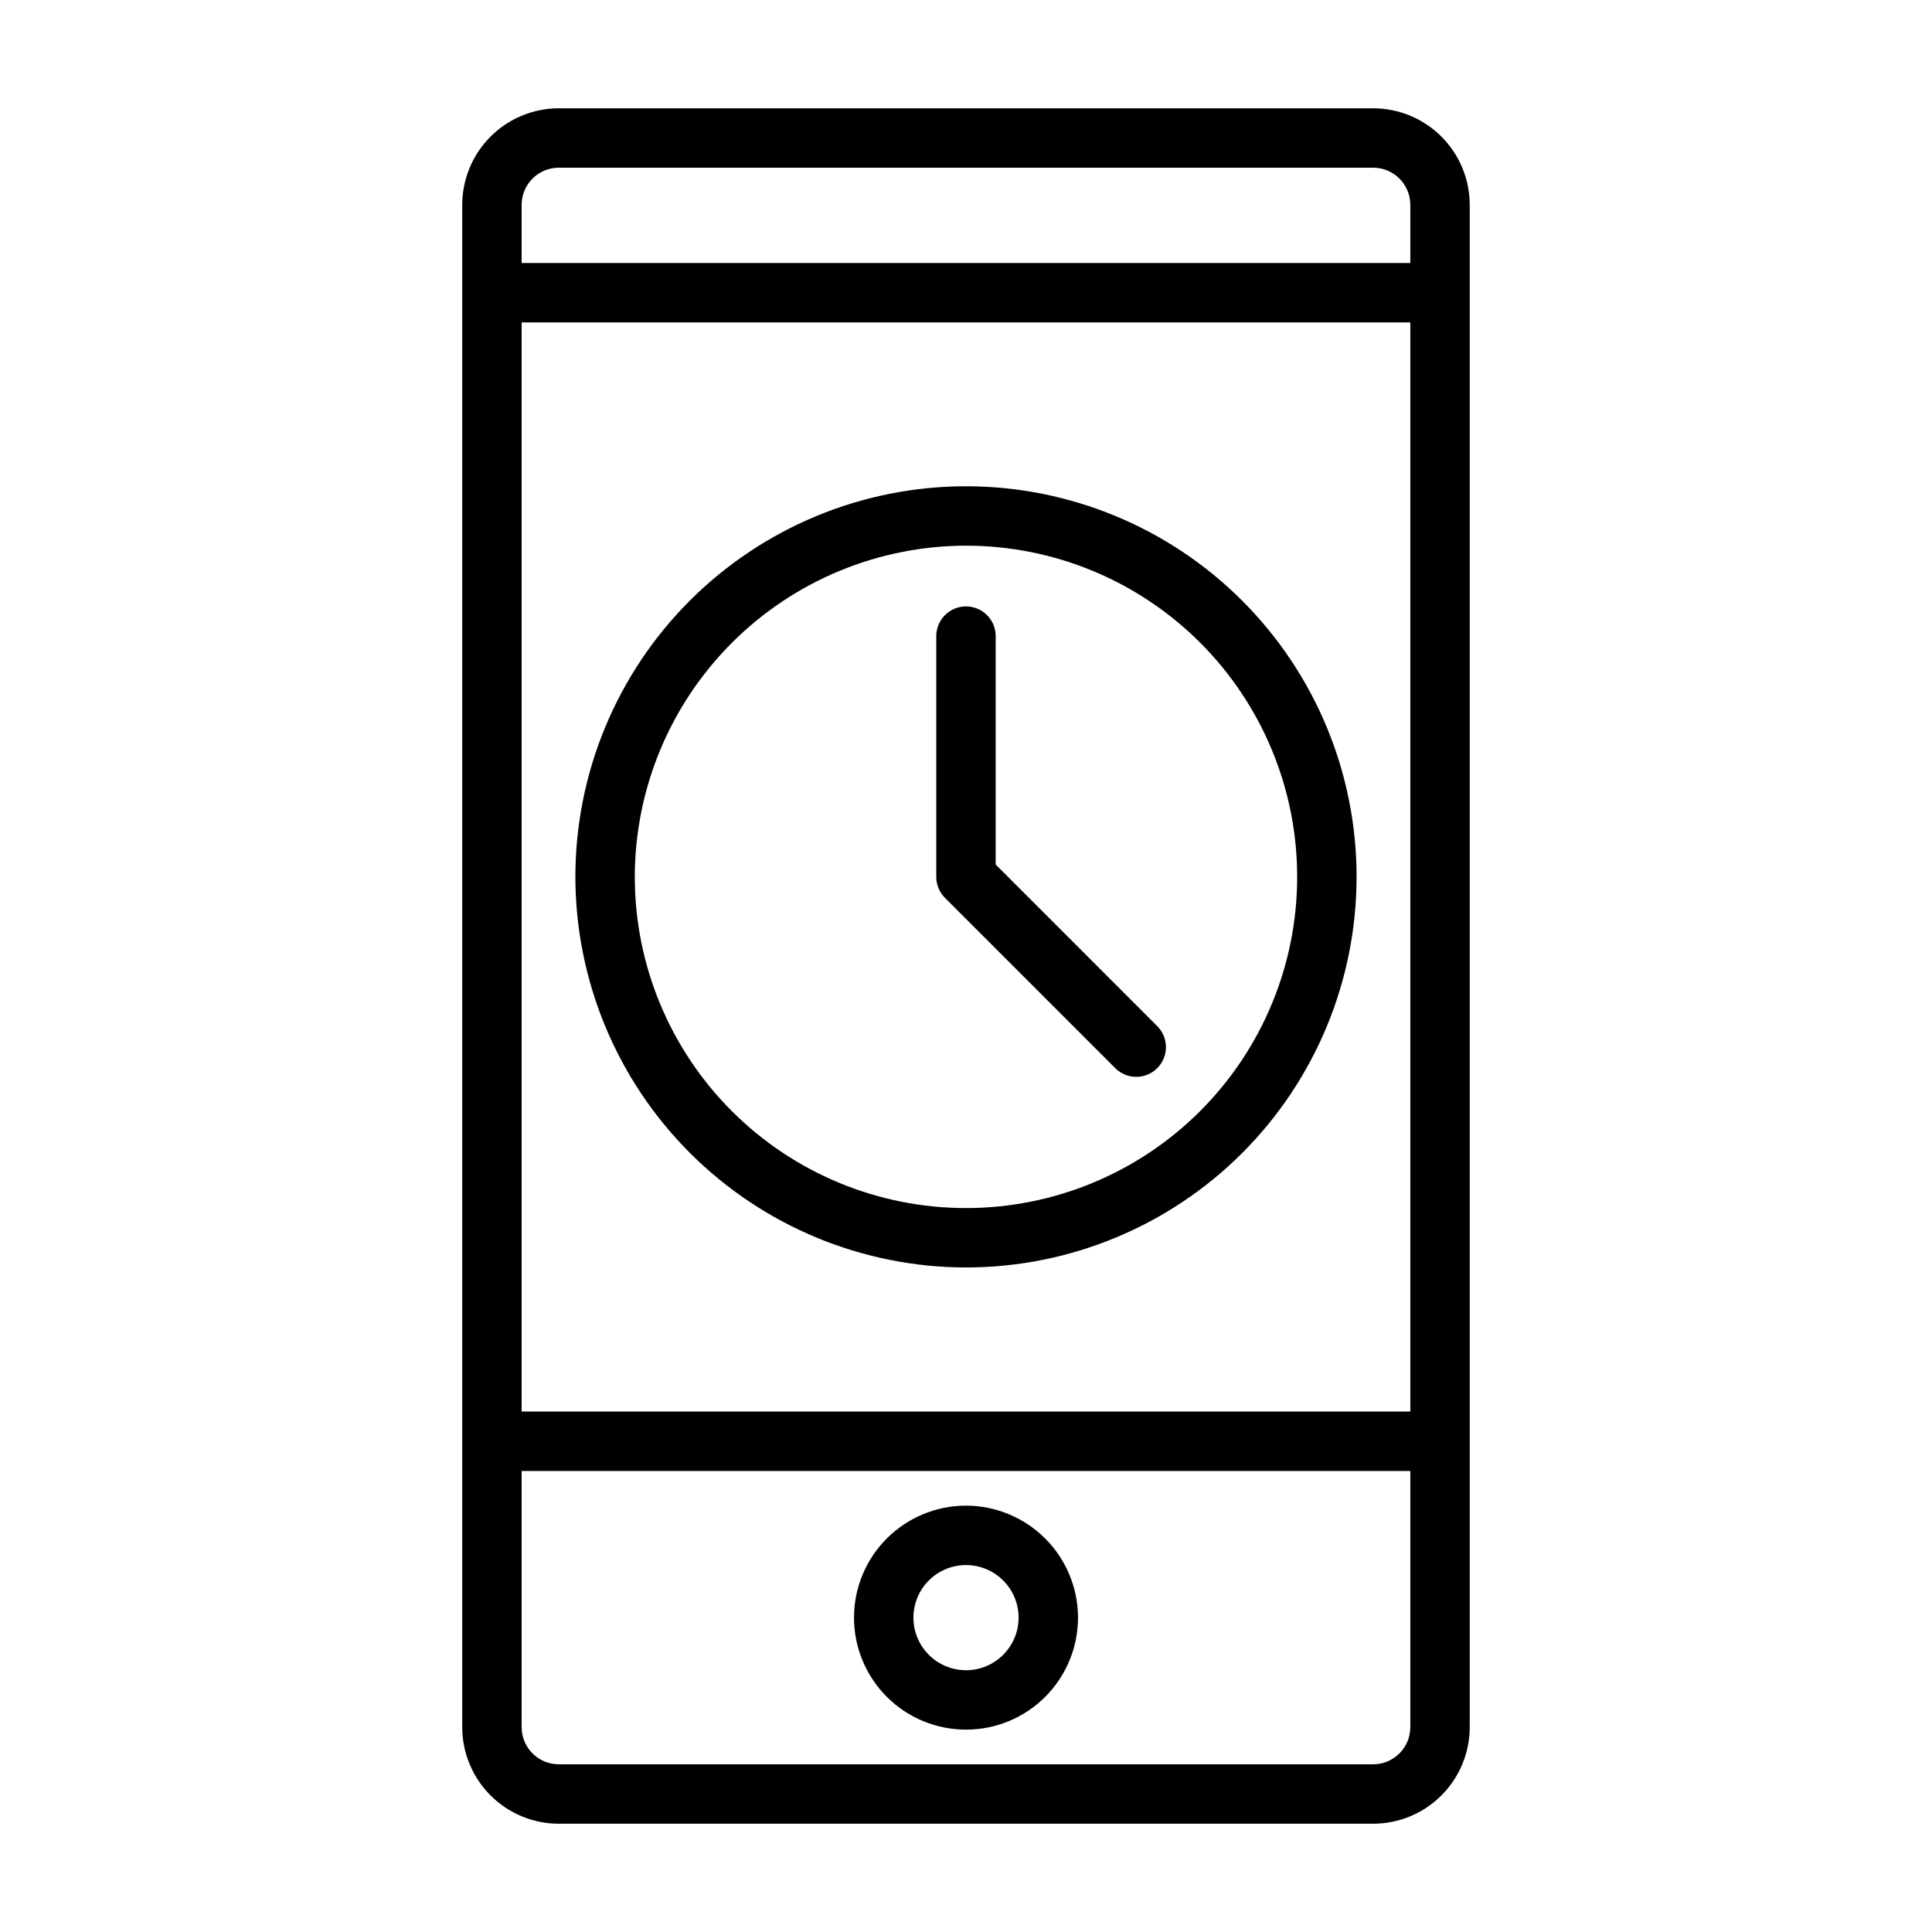 <?xml version="1.0" encoding="UTF-8"?>
<!-- The Best Svg Icon site in the world: iconSvg.co, Visit us! https://iconsvg.co -->
<svg fill="#000000" width="800px" height="800px" version="1.1" viewBox="144 144 512 512" xmlns="http://www.w3.org/2000/svg">
 <g>
  <path d="m507.91 172.7h-215.83c-6.785 0.008-13.285 2.703-18.082 7.5-4.797 4.797-7.496 11.301-7.504 18.082v403.44c0.008 6.785 2.707 13.285 7.504 18.082s11.297 7.496 18.082 7.504h215.83c6.781-0.008 13.285-2.707 18.082-7.504 4.793-4.797 7.492-11.297 7.5-18.082v-403.44c-0.008-6.781-2.707-13.285-7.5-18.082-4.797-4.797-11.301-7.492-18.082-7.5zm-215.83 15.742h215.83c5.43 0.004 9.832 4.406 9.84 9.84v15.414h-235.51v-15.414c0.004-5.434 4.406-9.836 9.84-9.84zm225.67 40.996v288.64h-235.51v-288.64zm-9.84 382.12h-215.83c-5.434-0.004-9.836-4.406-9.84-9.84v-67.895h235.51v67.895c-0.008 5.434-4.41 9.836-9.84 9.84z"/>
  <path d="m400 543.01c-7.875 0.004-15.422 3.129-20.988 8.699-5.566 5.566-8.691 13.113-8.691 20.988 0 7.871 3.129 15.418 8.695 20.984 5.566 5.566 13.117 8.691 20.988 8.691s15.422-3.125 20.988-8.691c5.566-5.566 8.691-13.117 8.691-20.988-0.008-7.871-3.141-15.414-8.707-20.98-5.562-5.562-13.109-8.691-20.977-8.703zm0 43.617v0.004c-5.637-0.004-10.719-3.398-12.875-8.605-2.156-5.211-0.965-11.203 3.023-15.188 3.988-3.988 9.98-5.18 15.188-3.019 5.207 2.156 8.605 7.238 8.605 12.875-0.012 7.695-6.246 13.93-13.941 13.938z"/>
  <path d="m400 479.89c27.453 0 53.781-10.906 73.191-30.32 19.41-19.414 30.316-45.742 30.316-73.195s-10.906-53.781-30.32-73.191c-19.414-19.414-45.742-30.316-73.195-30.316-27.453 0-53.781 10.906-73.191 30.316-19.414 19.414-30.32 45.742-30.32 73.195 0.031 27.445 10.949 53.754 30.355 73.16s45.719 30.32 73.164 30.352zm0-191.28c23.277 0 45.598 9.25 62.059 25.711 16.461 16.461 25.707 38.785 25.703 62.062 0 23.277-9.246 45.598-25.707 62.059-16.461 16.461-38.785 25.707-62.062 25.707-23.277 0-45.602-9.25-62.059-25.707-16.461-16.461-25.707-38.785-25.707-62.062 0.027-23.27 9.285-45.578 25.738-62.031 16.453-16.457 38.766-25.711 62.035-25.738z"/>
  <path d="m439.55 427.07c3.074 3.074 8.059 3.074 11.133 0s3.074-8.059 0-11.133l-42.816-42.82v-60.539c0-4.348-3.523-7.871-7.871-7.871s-7.875 3.523-7.875 7.871v63.801c0 2.086 0.832 4.09 2.309 5.566z"/>
 </g>
</svg>
